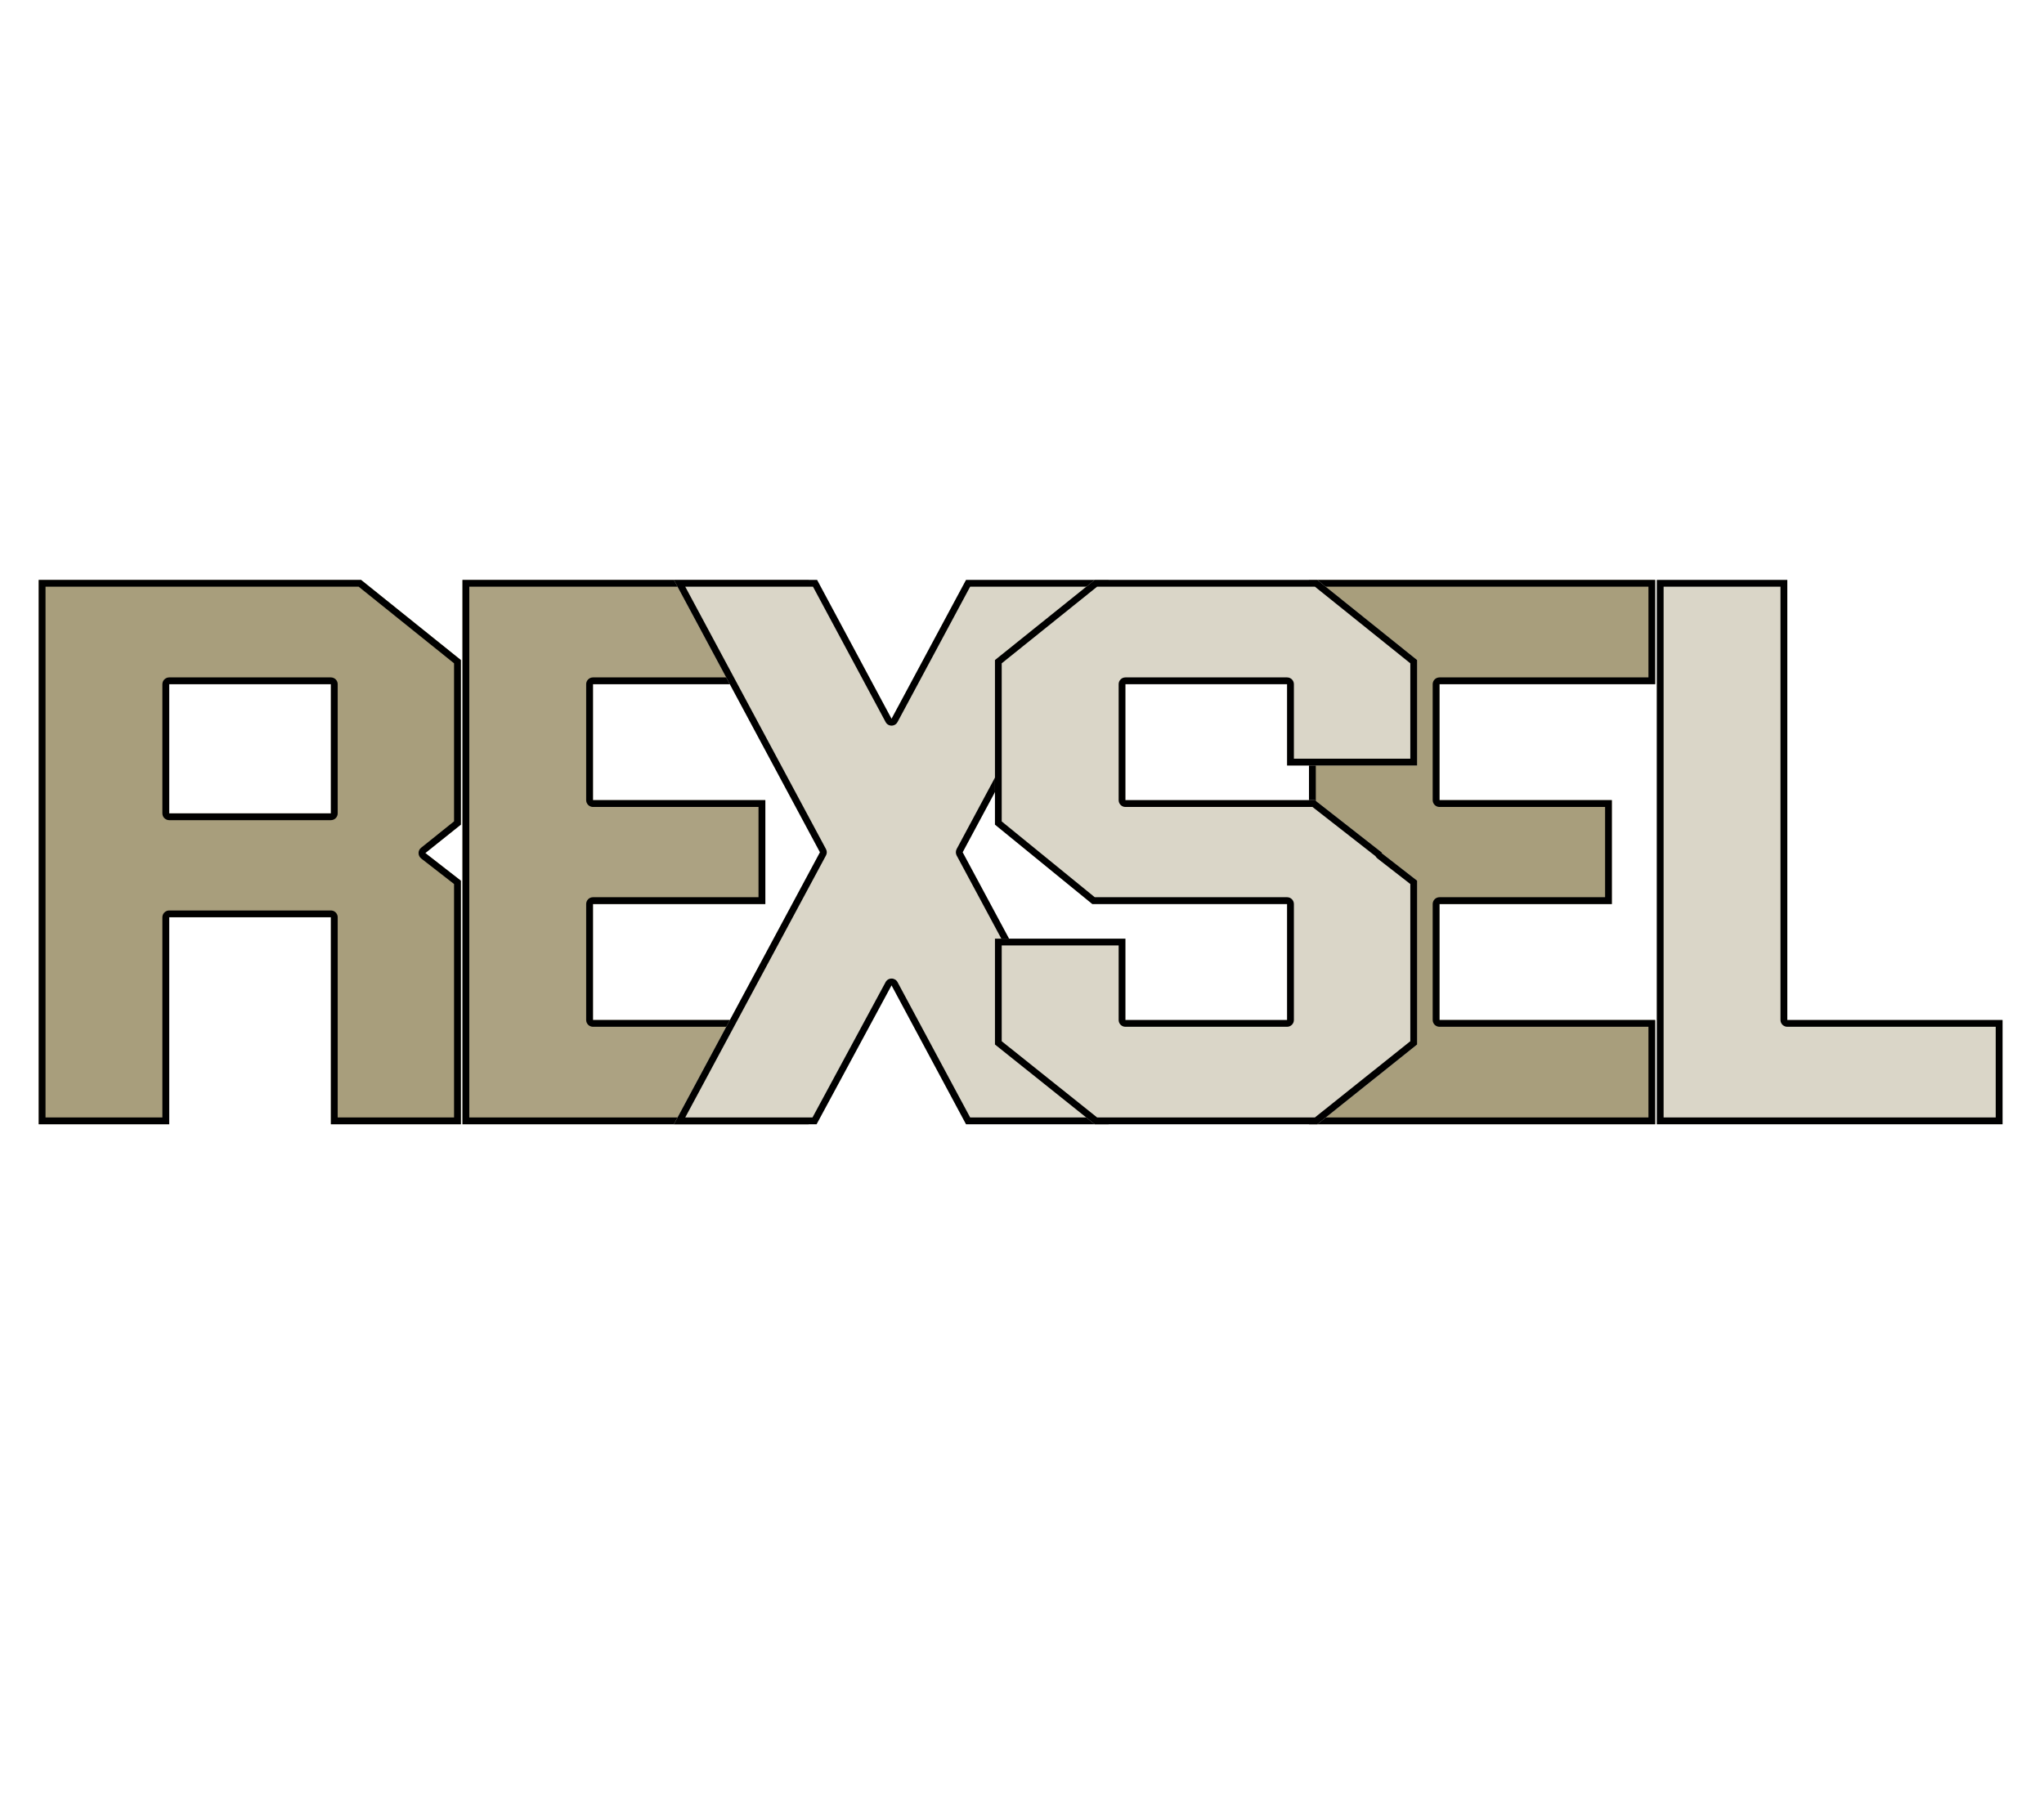 <?xml version="1.0" encoding="UTF-8" standalone="no"?>
<!DOCTYPE svg PUBLIC "-//W3C//DTD SVG 1.1//EN" "http://www.w3.org/Graphics/SVG/1.1/DTD/svg11.dtd">
<svg width="100%" height="100%" viewBox="0 0 2504 2224" version="1.1" xmlns="http://www.w3.org/2000/svg" xmlns:xlink="http://www.w3.org/1999/xlink" xml:space="preserve" xmlns:serif="http://www.serif.com/" style="fill-rule:evenodd;clip-rule:evenodd;stroke-linejoin:round;stroke-miterlimit:2;">
    <g transform="matrix(1,0,0,1,0,-3500)">
        <g id="rexselBanner-small-dark-3" transform="matrix(1.188,0,0,1,2660.87,2976.35)">
            <rect x="-2239" y="524" width="2107" height="2223" style="fill:none;"/>
            <g transform="matrix(5.952,0,0,7.284,-27716.1,-29912.3)">
                <path d="M4337.62,4315.27L4309.61,4315.27L4309.61,4293.54L4337.62,4293.54L4337.62,4315.27ZM4287,4276L4287,4367.56L4309.61,4367.56L4309.61,4332.74L4337.62,4332.74L4337.62,4367.56L4360.14,4367.56L4360.14,4326.59L4353.98,4321.94L4360.14,4317.16L4360.14,4289.48L4342.85,4276L4287,4276Z" style="fill:rgb(168,158,124);fill-rule:nonzero;"/>
                <path d="M4287,4276L4342.85,4276L4360.14,4289.48L4360.14,4317.16L4353.98,4321.94L4360.14,4326.59L4360.14,4367.56L4337.62,4367.56L4337.62,4332.74L4309.61,4332.74L4309.61,4367.56L4287,4367.56L4287,4276ZM4288.18,4277.14C4288.18,4277.14 4288.18,4366.41 4288.18,4366.41C4288.18,4366.41 4308.43,4366.41 4308.43,4366.41L4308.43,4332.74C4308.43,4332.11 4308.96,4331.6 4309.61,4331.6L4337.62,4331.6C4338.27,4331.6 4338.8,4332.11 4338.8,4332.74C4338.8,4332.74 4338.8,4366.41 4338.8,4366.41C4338.8,4366.41 4358.96,4366.41 4358.96,4366.41L4358.96,4327.15L4353.26,4322.85C4352.98,4322.63 4352.81,4322.3 4352.81,4321.95C4352.8,4321.6 4352.97,4321.27 4353.25,4321.05C4353.25,4321.05 4358.96,4316.61 4358.96,4316.61L4358.96,4290.03L4342.43,4277.14L4288.18,4277.14ZM4337.62,4316.41L4309.61,4316.41C4308.96,4316.41 4308.43,4315.9 4308.43,4315.27L4308.43,4293.54C4308.43,4292.91 4308.96,4292.4 4309.61,4292.4L4337.62,4292.4C4338.27,4292.4 4338.8,4292.91 4338.8,4293.54L4338.8,4315.27C4338.8,4315.9 4338.27,4316.41 4337.62,4316.41ZM4337.62,4315.27L4337.62,4293.54L4309.61,4293.54L4309.61,4315.27L4337.62,4315.27Z"/>
            </g>
            <g transform="matrix(5.952,0,0,7.284,-27789.8,-29912.3)">
                <path d="M4372.8,4276L4372.8,4367.56L4432.78,4367.56L4432.78,4350.02L4395.41,4350.02L4395.41,4330.52L4425.27,4330.52L4425.27,4313.04L4395.41,4313.04L4395.41,4293.54L4432.78,4293.54L4432.78,4276L4372.8,4276Z" style="fill:rgb(168,158,124);fill-opacity:0.95;fill-rule:nonzero;"/>
                <path d="M4372.8,4276L4432.78,4276L4432.78,4293.54L4395.41,4293.54L4395.41,4313.04L4425.27,4313.04L4425.27,4330.52L4395.41,4330.52L4395.41,4350.02L4432.78,4350.02L4432.78,4367.56L4372.8,4367.56L4372.8,4276ZM4373.98,4277.14L4373.98,4366.41C4373.98,4366.41 4431.6,4366.41 4431.6,4366.41L4431.6,4351.16L4395.41,4351.16C4394.76,4351.16 4394.23,4350.65 4394.23,4350.02L4394.23,4330.52C4394.23,4329.88 4394.76,4329.37 4395.41,4329.37C4395.41,4329.37 4424.09,4329.37 4424.09,4329.37C4424.09,4329.37 4424.09,4314.19 4424.09,4314.19L4395.41,4314.19C4394.76,4314.19 4394.23,4313.67 4394.23,4313.04L4394.23,4293.54C4394.23,4292.91 4394.76,4292.4 4395.41,4292.4C4395.41,4292.4 4431.6,4292.4 4431.6,4292.4L4431.6,4277.14L4373.98,4277.14Z"/>
            </g>
            <g transform="matrix(5.952,0,0,7.284,-28004.1,-29912.3)">
                <path d="M4520.77,4276L4496.05,4276L4483.14,4299.36L4470.24,4276L4445.43,4276L4470.74,4321.81L4445.43,4367.56L4470.15,4367.56L4483.14,4344.19L4496.05,4367.56L4520.77,4367.56L4495.46,4321.81L4520.77,4276Z" style="fill:rgb(218,214,200);fill-rule:nonzero;"/>
                <path d="M4520.77,4276L4495.46,4321.81L4520.77,4367.56L4496.05,4367.56L4483.14,4344.19L4470.15,4367.56L4445.43,4367.56L4470.74,4321.81L4445.43,4276L4470.24,4276L4483.14,4299.36L4496.05,4276L4520.77,4276ZM4518.8,4277.14L4496.76,4277.14L4484.18,4299.9C4483.98,4300.28 4483.58,4300.51 4483.14,4300.51C4482.71,4300.51 4482.31,4300.28 4482.11,4299.9L4469.53,4277.14L4447.4,4277.14L4471.78,4321.27C4471.97,4321.61 4471.97,4322.01 4471.78,4322.35C4471.78,4322.35 4451.97,4358.15 4447.4,4366.41L4469.45,4366.41L4482.11,4343.65C4482.31,4343.28 4482.71,4343.05 4483.15,4343.05C4483.58,4343.05 4483.98,4343.28 4484.18,4343.65C4484.18,4343.65 4496.76,4366.41 4496.76,4366.41L4518.8,4366.41L4494.42,4322.35C4494.24,4322.01 4494.24,4321.61 4494.42,4321.27L4518.8,4277.14Z"/>
            </g>
            <g transform="matrix(5.952,0,0,7.284,-28343.4,-29912.3)">
                <path d="M4612.47,4276L4612.47,4367.56L4672.45,4367.56L4672.45,4350.02L4635.08,4350.02L4635.08,4330.52L4664.94,4330.52L4664.94,4313.04L4635.08,4313.04L4635.08,4293.54L4672.45,4293.54L4672.45,4276L4612.47,4276Z" style="fill:rgb(168,158,124);fill-rule:nonzero;"/>
                <path d="M4612.47,4276L4672.45,4276L4672.45,4293.54L4635.08,4293.54L4635.08,4313.04L4664.94,4313.04L4664.94,4330.52L4635.08,4330.52L4635.08,4350.02L4672.45,4350.02L4672.45,4367.56L4612.47,4367.56L4612.47,4276ZM4613.65,4277.14L4613.65,4366.41L4671.28,4366.41L4671.28,4351.16L4635.08,4351.16C4634.43,4351.16 4633.9,4350.65 4633.9,4350.02L4633.9,4330.52C4633.9,4329.88 4634.43,4329.37 4635.08,4329.37C4635.08,4329.37 4663.77,4329.37 4663.77,4329.37C4663.77,4329.37 4663.77,4314.19 4663.77,4314.19L4635.08,4314.19C4634.43,4314.19 4633.9,4313.67 4633.9,4313.04L4633.9,4293.54C4633.9,4292.91 4634.43,4292.4 4635.08,4292.4L4671.28,4292.4L4671.28,4277.14L4613.65,4277.14Z"/>
            </g>
            <g transform="matrix(5.952,0,0,7.284,-28156.6,-29912.3)">
                <path d="M4543.97,4276L4526.68,4289.48L4526.68,4317.16L4543.55,4330.52L4577.29,4330.52L4577.29,4350.02L4549.28,4350.02L4549.28,4336.34L4526.68,4336.34L4526.68,4354.14L4543.97,4367.56L4582.52,4367.56L4599.82,4354.14L4599.82,4326.59L4593.66,4321.94L4593.74,4321.88L4582.1,4313.04L4549.28,4313.04L4549.28,4293.54L4577.29,4293.54L4577.29,4307.22L4599.82,4307.22L4599.82,4289.48L4582.52,4276L4543.97,4276Z" style="fill:rgb(218,214,200);fill-rule:nonzero;"/>
                <path d="M4543.97,4276L4582.52,4276L4599.82,4289.48L4599.82,4307.22L4577.29,4307.22L4577.29,4293.54L4549.28,4293.54L4549.28,4313.04L4582.1,4313.04L4593.74,4321.88L4593.66,4321.94L4599.82,4326.59L4599.82,4354.14L4582.52,4367.56L4543.97,4367.56L4526.68,4354.14L4526.68,4336.34L4549.28,4336.34L4549.28,4350.02L4577.29,4350.02L4577.29,4330.52L4543.55,4330.52L4526.68,4317.16L4526.68,4289.48L4543.97,4276ZM4592.61,4322.47L4581.69,4314.19L4549.28,4314.19C4548.63,4314.19 4548.11,4313.67 4548.11,4313.04L4548.11,4293.54C4548.11,4292.91 4548.63,4292.4 4549.28,4292.4L4577.29,4292.4C4577.94,4292.4 4578.47,4292.91 4578.47,4293.54C4578.47,4293.54 4578.47,4306.07 4578.47,4306.07C4578.47,4306.07 4598.64,4306.07 4598.64,4306.07L4598.64,4290.03L4582.11,4277.14L4544.38,4277.14L4527.85,4290.03L4527.85,4316.62L4543.97,4329.37L4577.29,4329.37C4577.94,4329.37 4578.47,4329.88 4578.47,4330.52L4578.47,4350.02C4578.47,4350.65 4577.94,4351.16 4577.29,4351.16L4549.28,4351.16C4548.63,4351.16 4548.11,4350.65 4548.11,4350.02C4548.11,4350.02 4548.11,4337.48 4548.11,4337.48L4527.85,4337.48L4527.85,4353.59L4544.38,4366.41L4582.11,4366.41C4582.11,4366.41 4598.64,4353.59 4598.64,4353.59L4598.64,4327.15L4592.94,4322.85C4592.8,4322.74 4592.69,4322.61 4592.61,4322.47Z"/>
            </g>
            <g transform="matrix(5.952,0,0,7.284,-28417.1,-29912.3)">
                <path d="M4707.72,4276L4685.11,4276L4685.11,4367.56L4745.01,4367.56L4745.01,4350.02L4707.72,4350.02L4707.72,4276Z" style="fill:rgb(218,214,200);fill-rule:nonzero;"/>
                <path d="M4707.72,4276L4707.72,4350.02L4745.01,4350.02L4745.01,4367.56L4685.11,4367.56L4685.11,4276L4707.72,4276ZM4706.54,4277.14C4706.54,4277.14 4686.29,4277.14 4686.29,4277.14L4686.29,4366.41L4743.83,4366.41L4743.83,4351.16L4707.72,4351.16C4707.07,4351.16 4706.54,4350.65 4706.54,4350.02L4706.54,4277.14Z"/>
            </g>
        </g>
    </g>
</svg>

